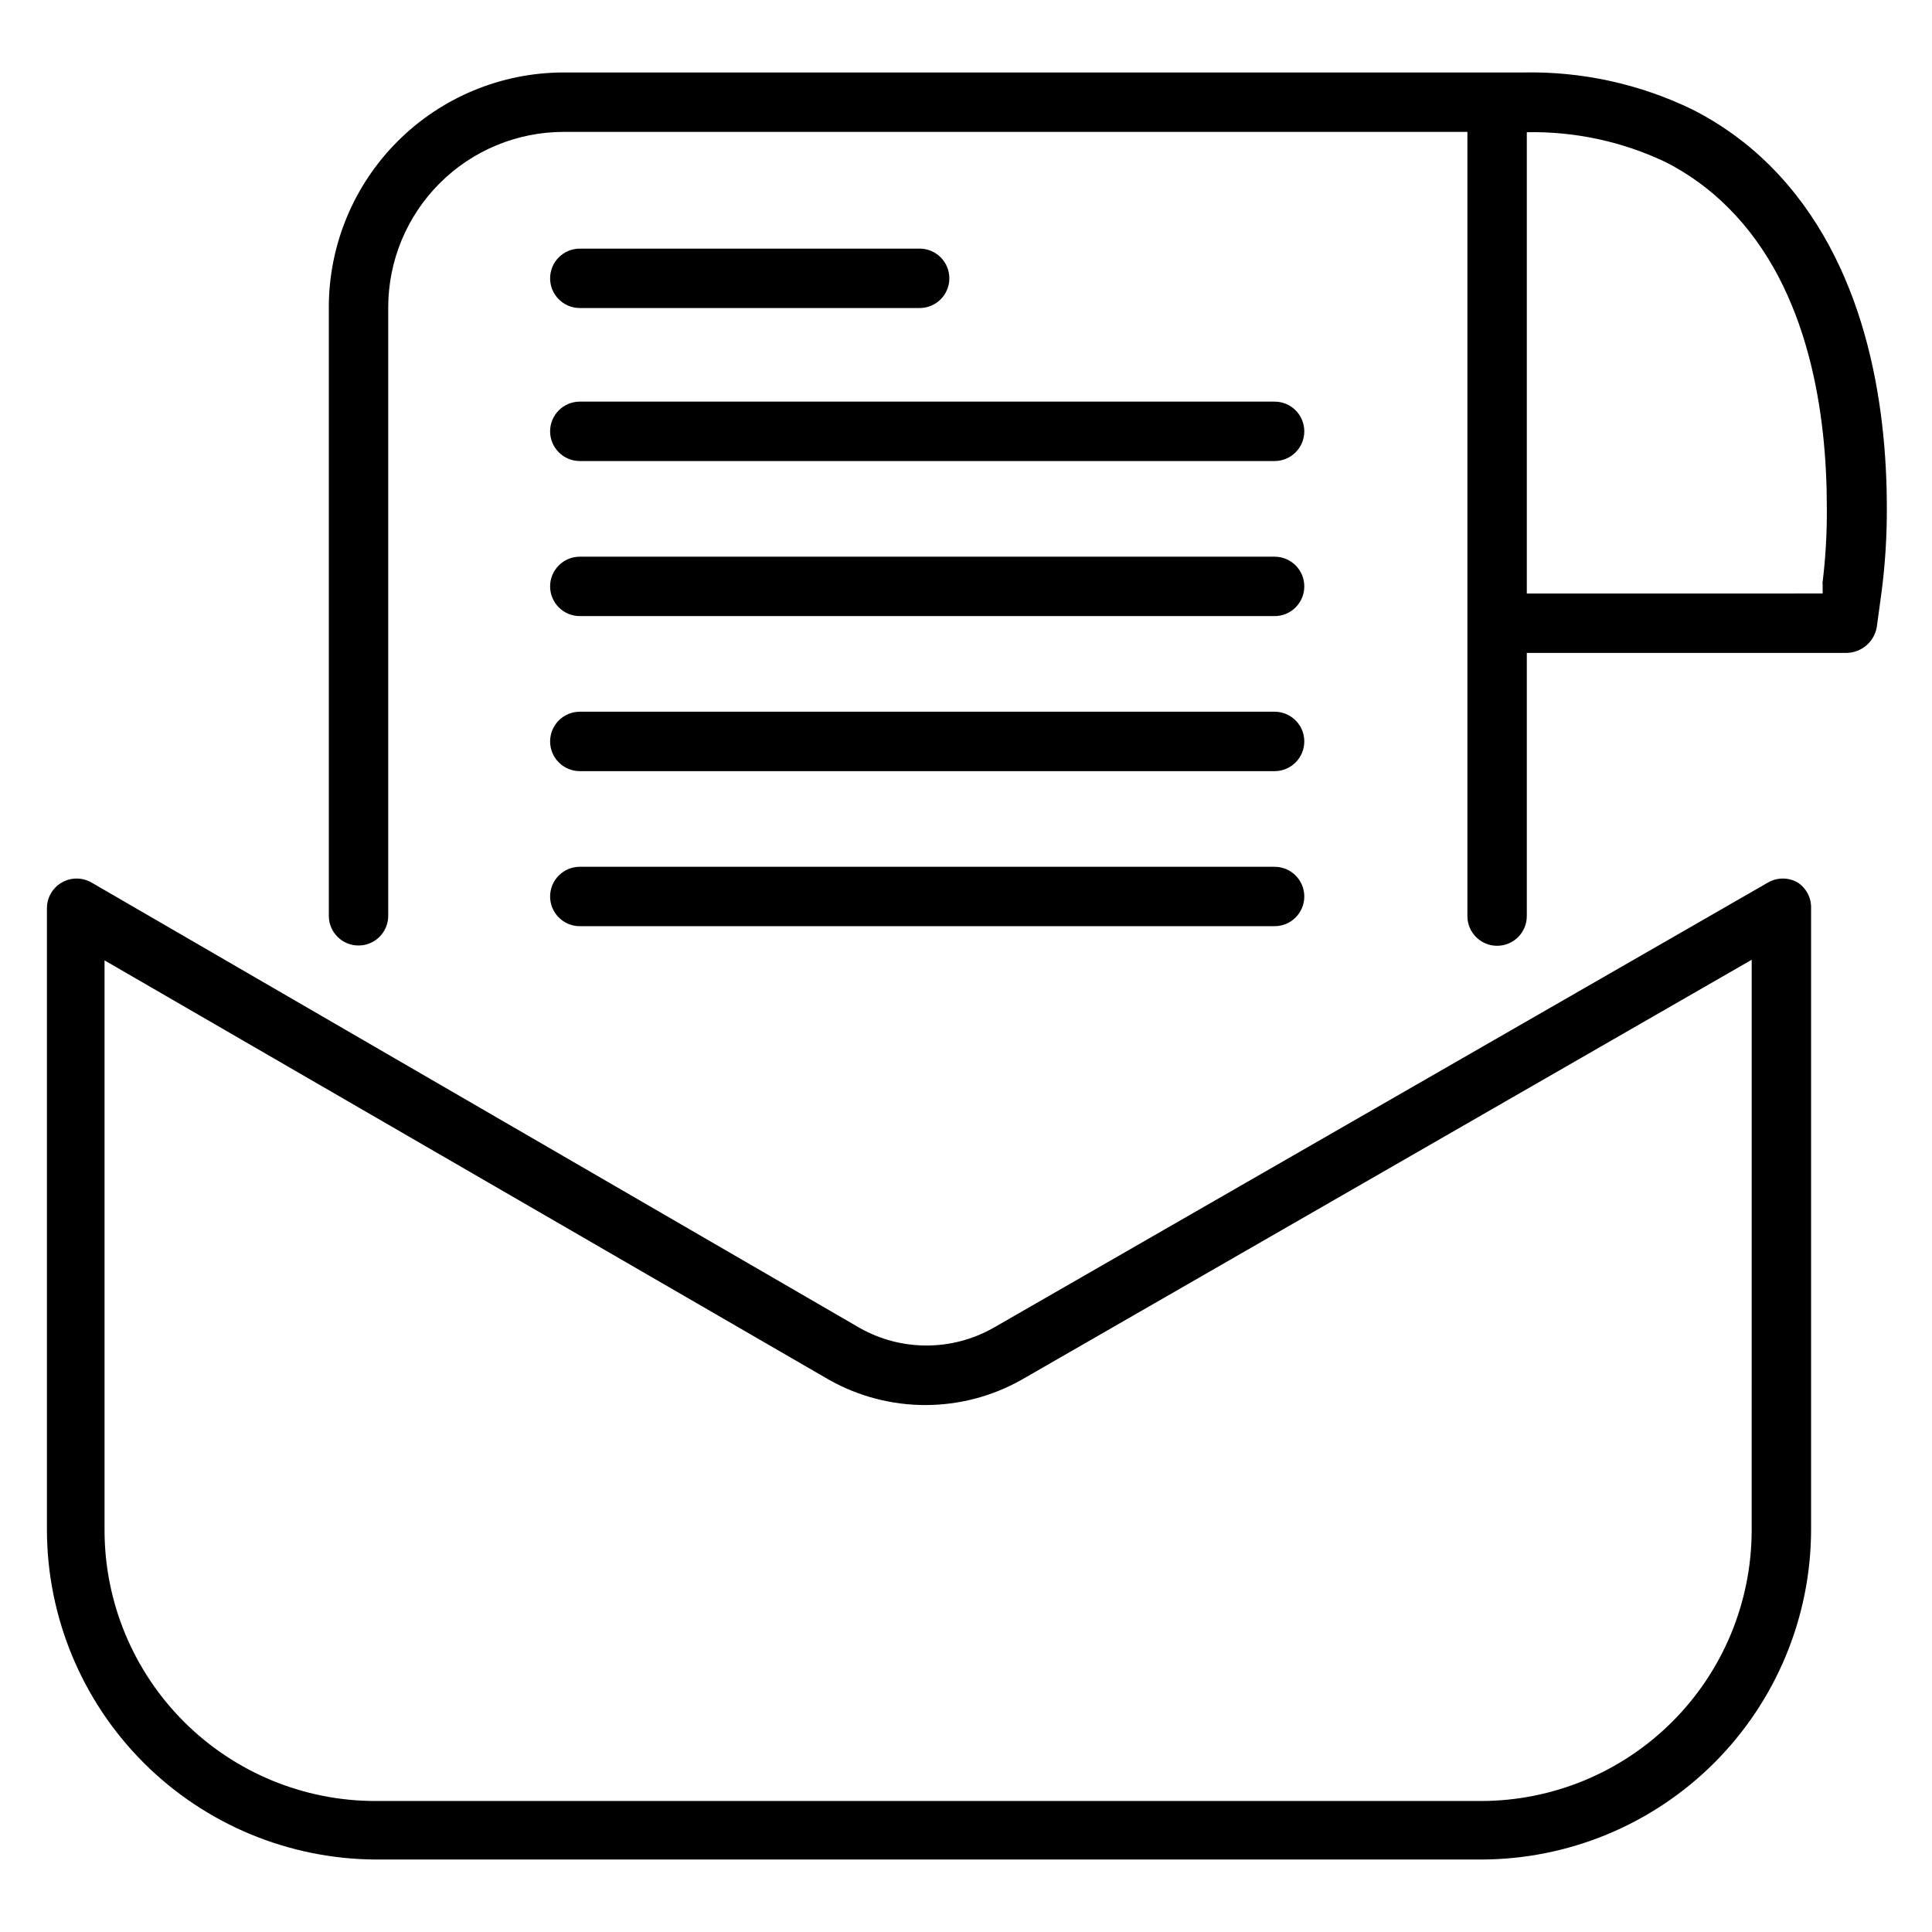 <?xml version="1.0" encoding="UTF-8"?>
<!-- Uploaded to: ICON Repo, www.iconrepo.com, Generator: ICON Repo Mixer Tools -->
<svg fill="#000000" width="800px" height="800px" version="1.1" viewBox="144 144 512 512" xmlns="http://www.w3.org/2000/svg">
 <g>
  <path d="m613.25 188.08c-6.098-6.117-13.141-11.223-20.859-15.113-13.902-6.723-29.195-10.07-44.633-9.762h-254.43c-16.488 0.023-32.293 6.582-43.949 18.238-11.66 11.66-18.219 27.465-18.238 43.953v161.3c0 4.348 3.523 7.871 7.871 7.871s7.871-3.523 7.871-7.871v-161.3c0.023-12.312 4.922-24.113 13.629-32.82 8.703-8.707 20.504-13.605 32.816-13.625h239.55v207.82c0 4.348 3.523 7.871 7.871 7.871s7.871-3.523 7.871-7.871v-69.746h84.863c3.891-0.121 7.168-2.941 7.871-6.769l1.258-9.211c0.98-7.465 1.453-14.984 1.418-22.516 0-27.234-5.434-65.02-30.781-90.449zm13.777 110.68v2.519l-78.406 0.004v-122.25c12.672-0.242 25.227 2.453 36.684 7.871 6.207 3.144 11.871 7.262 16.77 12.203 21.57 21.57 26.055 55.105 26.055 79.27 0.062 6.816-0.332 13.629-1.18 20.391z"/>
  <path d="m297.66 225.63h90.055c4.348 0 7.871-3.523 7.871-7.871 0-4.348-3.523-7.871-7.871-7.871h-90.055c-4.348 0-7.875 3.523-7.875 7.871 0 4.348 3.527 7.871 7.875 7.871z"/>
  <path d="m297.66 389.45h184.12c4.348 0 7.871-3.523 7.871-7.871s-3.523-7.871-7.871-7.871h-184.12c-4.348 0-7.875 3.523-7.875 7.871s3.527 7.871 7.875 7.871z"/>
  <path d="m297.66 348.36h184.12c4.348 0 7.871-3.527 7.871-7.875s-3.523-7.871-7.871-7.871h-184.12c-4.348 0-7.875 3.523-7.875 7.871s3.527 7.875 7.875 7.875z"/>
  <path d="m297.66 307.27h184.12c4.348 0 7.871-3.523 7.871-7.871 0-4.348-3.523-7.871-7.871-7.871h-184.12c-4.348 0-7.875 3.523-7.875 7.871 0 4.348 3.527 7.871 7.875 7.871z"/>
  <path d="m297.66 266.18h184.12c4.348 0 7.871-3.527 7.871-7.875 0-4.348-3.523-7.871-7.871-7.871h-184.12c-4.348 0-7.875 3.523-7.875 7.871 0 4.348 3.527 7.875 7.875 7.875z"/>
  <path d="m620.41 377.88c-2.434-1.406-5.434-1.406-7.871 0l-205.38 118.08v-0.004c-10.949 6.16-24.316 6.16-35.266 0l-203.65-118.08v0.004c-2.441-1.41-5.449-1.406-7.887 0.008-2.438 1.414-3.934 4.023-3.922 6.84v164.84c0.082 23.094 9.289 45.219 25.609 61.555 16.324 16.34 38.441 25.562 61.535 25.668h292.92c23.148-0.02 45.344-9.211 61.734-25.555 16.391-16.348 25.641-38.52 25.723-61.668v-164.84c0.094-2.746-1.246-5.34-3.543-6.848zm-12.199 171.69c-0.023 19.016-7.586 37.242-21.027 50.688-13.445 13.445-31.676 21.008-50.688 21.027h-292.92c-19.043 0.02-37.309-7.523-50.789-20.973-13.477-13.449-21.062-31.699-21.082-50.742v-151.06l192 111.15c15.836 8.922 35.18 8.922 51.012 0l193.5-111.31z"/>
 </g>
</svg>